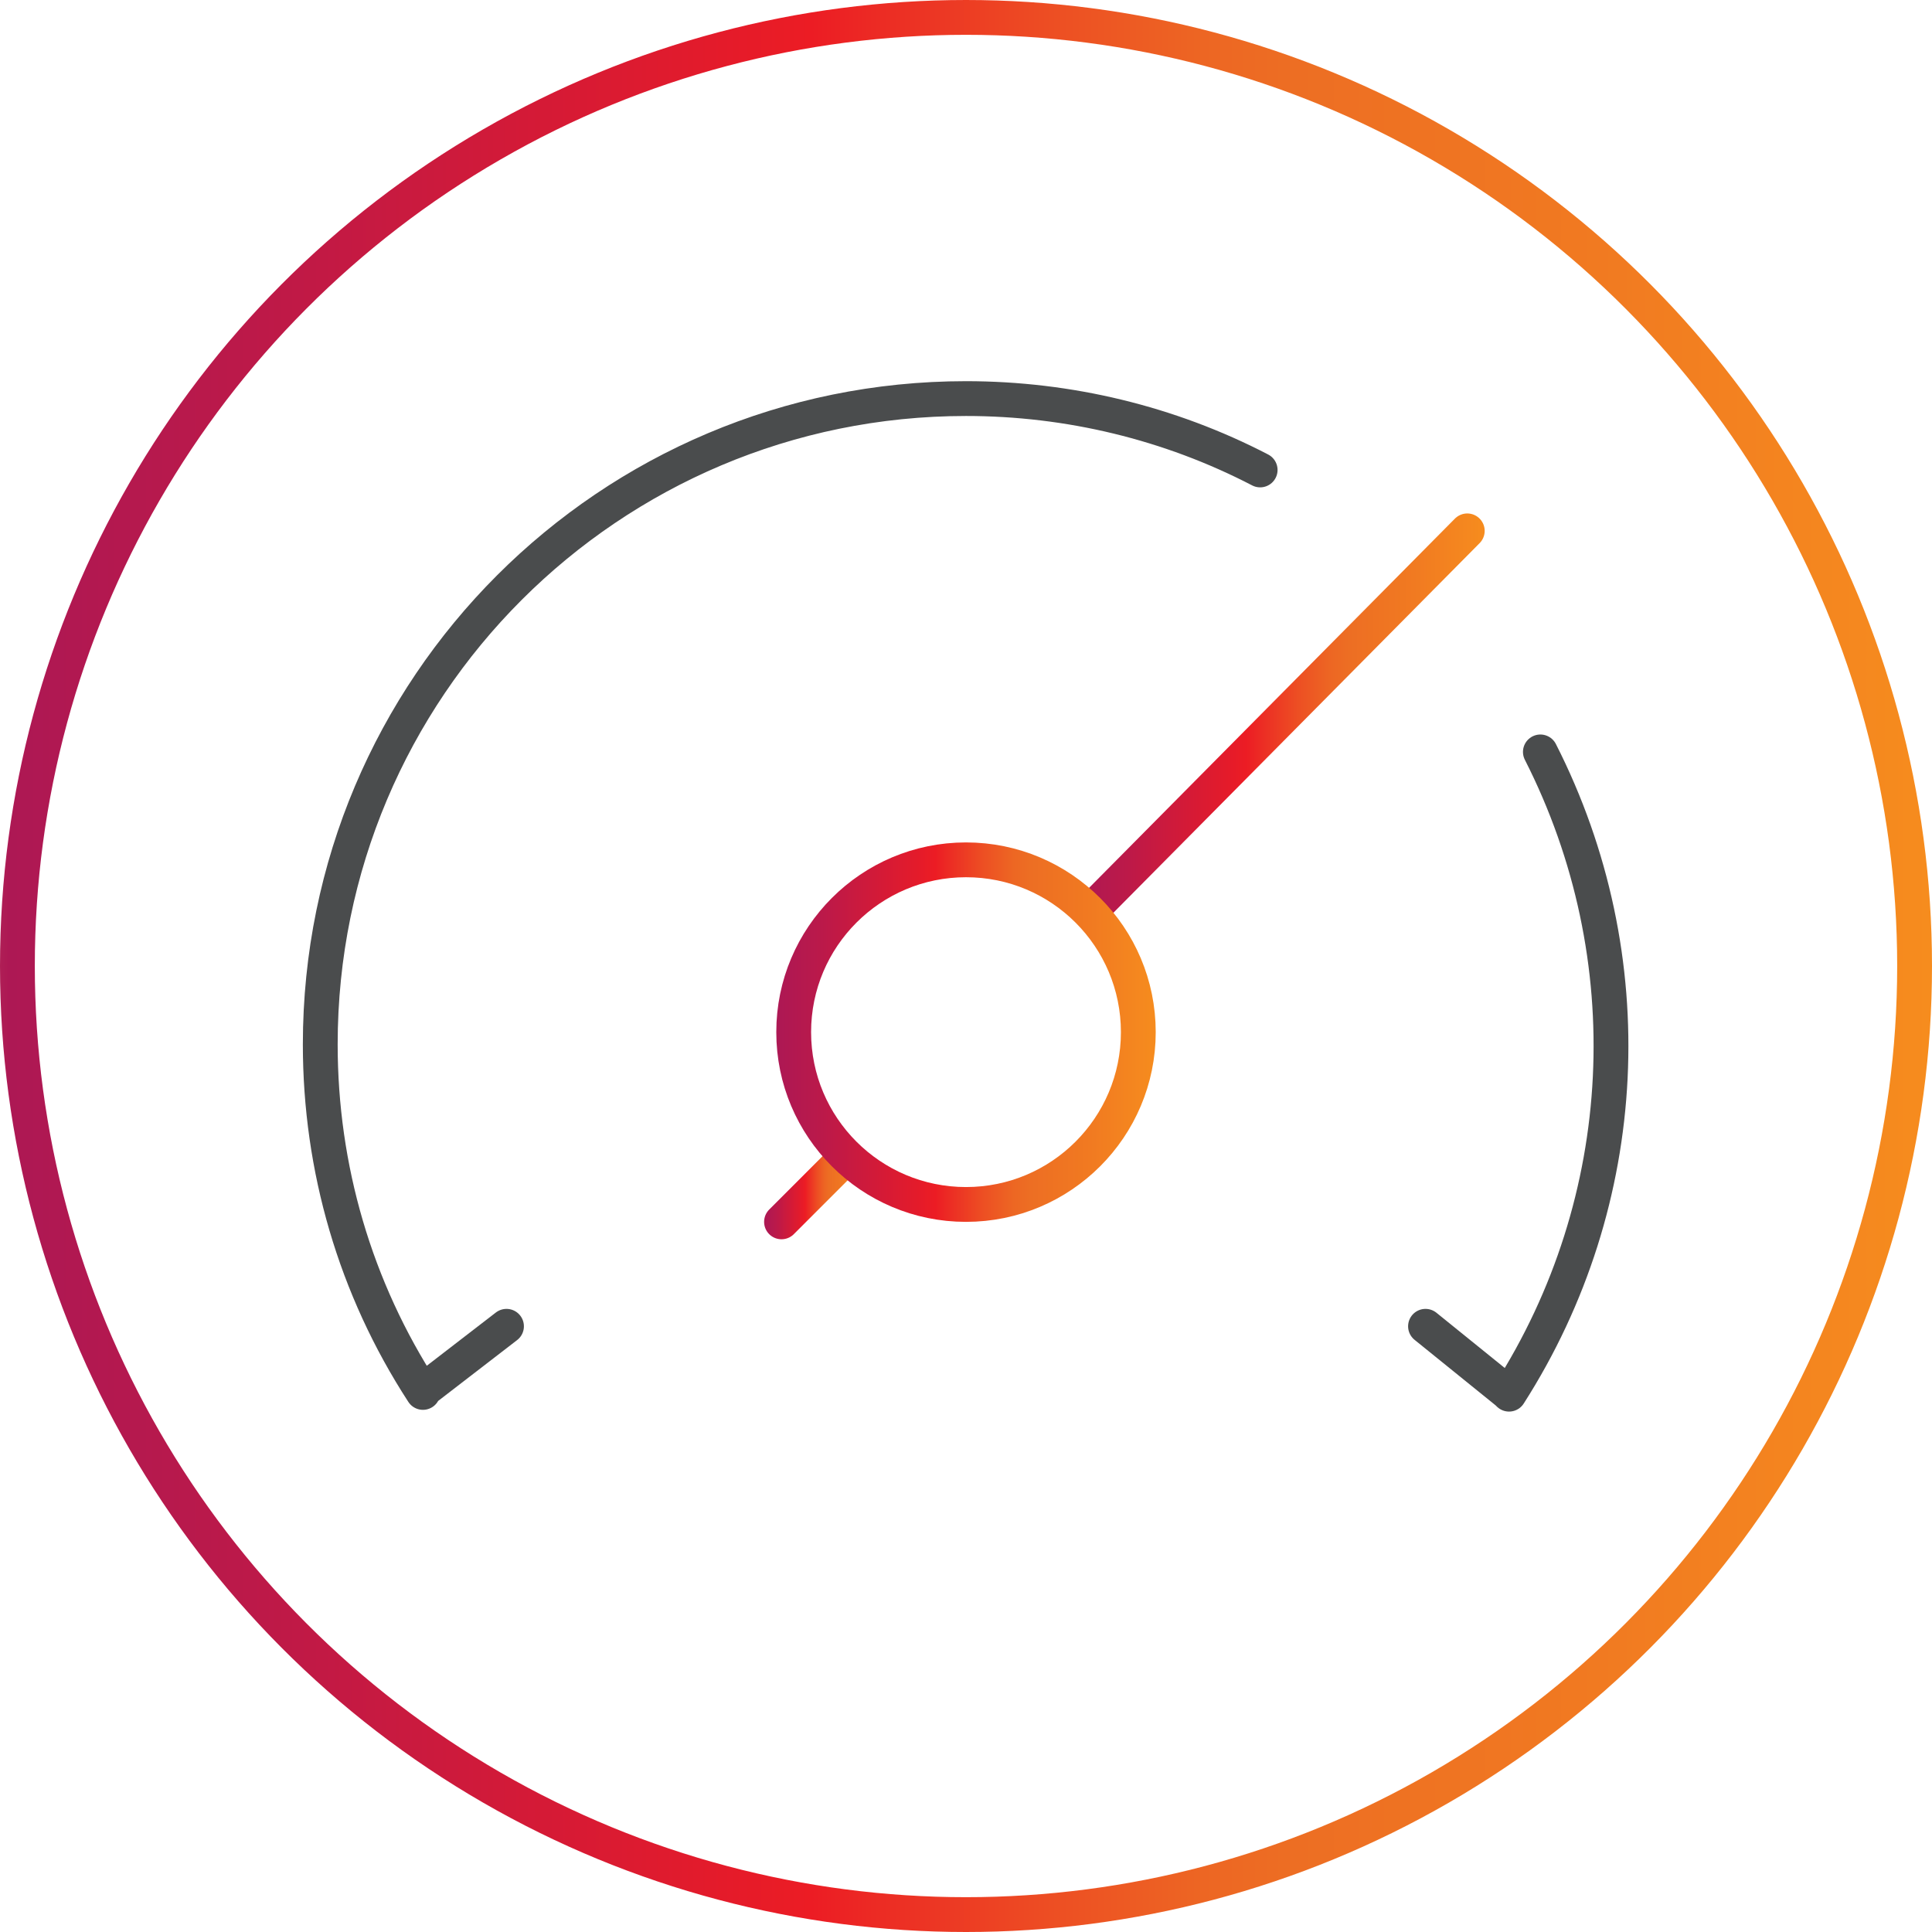 <?xml version="1.0" encoding="UTF-8"?>
<!-- Generator: Adobe Illustrator 26.5.1, SVG Export Plug-In . SVG Version: 6.00 Build 0)  -->
<svg xmlns="http://www.w3.org/2000/svg" xmlns:xlink="http://www.w3.org/1999/xlink" version="1.1" id="Layer_1" x="0px" y="0px" viewBox="0 0 111 111" style="enable-background:new 0 0 111 111;" xml:space="preserve">
<style type="text/css">
	.st0{fill:none;stroke:url(#SVGID_1_);stroke-width:2;stroke-linecap:round;stroke-linejoin:round;stroke-miterlimit:10;}
	
		.st1{fill:none;stroke:url(#SVGID_00000041268747152215541010000003035843925589157273_);stroke-width:2;stroke-linecap:round;stroke-linejoin:round;stroke-miterlimit:10;}
	
		.st2{fill:none;stroke:url(#SVGID_00000163038901618600724560000011119667926785126575_);stroke-width:2;stroke-linecap:round;stroke-linejoin:round;stroke-miterlimit:10;}
	
		.st3{fill:none;stroke:url(#SVGID_00000158751495564546538850000012600488123418730889_);stroke-width:2;stroke-linecap:round;stroke-linejoin:round;stroke-miterlimit:10;}
	.st4{fill:none;stroke:#4A4C4D;stroke-width:2;stroke-linecap:round;stroke-linejoin:round;}
</style>
<g id="Layer_2_00000028284611967370187720000013739156944880112051_">
	<g id="Layer_1-2">
		
			<linearGradient id="SVGID_1_" gradientUnits="userSpaceOnUse" x1="0" y1="56.52" x2="110.96" y2="56.52" gradientTransform="matrix(1 0 0 -1 0 112)">
			<stop offset="0" style="stop-color:#AF1E55"></stop>
			<stop offset="4.727270e-03" style="stop-color:#AD1854"></stop>
			<stop offset="0.13" style="stop-color:#BC1949"></stop>
			<stop offset="0.368" style="stop-color:#E31B2B"></stop>
			<stop offset="0.42" style="stop-color:#EC1C24"></stop>
			<stop offset="0.452" style="stop-color:#EC2A24"></stop>
			<stop offset="0.547" style="stop-color:#ED4F23"></stop>
			<stop offset="0.623" style="stop-color:#ED6623"></stop>
			<stop offset="0.671" style="stop-color:#ED6E23"></stop>
			<stop offset="0.828" style="stop-color:#F17A21"></stop>
			<stop offset="1" style="stop-color:#F68C1E"></stop>
		</linearGradient>
		<circle class="st0" cx="55.5" cy="55.5" r="54.5"></circle>
		<g id="Bandwidth">
			
				<linearGradient id="SVGID_00000103245544308651424260000016310069128439749513_" gradientUnits="userSpaceOnUse" x1="43.93" y1="43.63" x2="49.48" y2="43.63" gradientTransform="matrix(1 0 0 -1 0 112)">
				<stop offset="0" style="stop-color:#AF1E55"></stop>
				<stop offset="4.727270e-03" style="stop-color:#AD1854"></stop>
				<stop offset="0.13" style="stop-color:#BC1949"></stop>
				<stop offset="0.368" style="stop-color:#E31B2B"></stop>
				<stop offset="0.42" style="stop-color:#EC1C24"></stop>
				<stop offset="0.452" style="stop-color:#EC2A24"></stop>
				<stop offset="0.547" style="stop-color:#ED4F23"></stop>
				<stop offset="0.623" style="stop-color:#ED6623"></stop>
				<stop offset="0.671" style="stop-color:#ED6E23"></stop>
				<stop offset="0.828" style="stop-color:#F17A21"></stop>
				<stop offset="1" style="stop-color:#F68C1E"></stop>
			</linearGradient>
			
				<line style="fill:none;stroke:url(#SVGID_00000103245544308651424260000016310069128439749513_);stroke-width:2;stroke-linecap:round;stroke-linejoin:round;stroke-miterlimit:10;" x1="48.5" y1="66.6" x2="44.9" y2="70.2"></line>
			
				<linearGradient id="SVGID_00000142857456394624512680000010389381245135743408_" gradientUnits="userSpaceOnUse" x1="61.68" y1="70.605" x2="85.29" y2="70.605" gradientTransform="matrix(1 0 0 -1 0 112)">
				<stop offset="0" style="stop-color:#AF1E55"></stop>
				<stop offset="4.727270e-03" style="stop-color:#AD1854"></stop>
				<stop offset="0.13" style="stop-color:#BC1949"></stop>
				<stop offset="0.368" style="stop-color:#E31B2B"></stop>
				<stop offset="0.42" style="stop-color:#EC1C24"></stop>
				<stop offset="0.452" style="stop-color:#EC2A24"></stop>
				<stop offset="0.547" style="stop-color:#ED4F23"></stop>
				<stop offset="0.623" style="stop-color:#ED6623"></stop>
				<stop offset="0.671" style="stop-color:#ED6E23"></stop>
				<stop offset="0.828" style="stop-color:#F17A21"></stop>
				<stop offset="1" style="stop-color:#F68C1E"></stop>
			</linearGradient>
			
				<line style="fill:none;stroke:url(#SVGID_00000142857456394624512680000010389381245135743408_);stroke-width:2;stroke-linecap:round;stroke-linejoin:round;stroke-miterlimit:10;" x1="84.3" y1="30.5" x2="62.7" y2="52.3"></line>
			
				<linearGradient id="SVGID_00000081642343727652255390000017771990907147420552_" gradientUnits="userSpaceOnUse" x1="44.57" y1="52.73" x2="66.39" y2="52.73" gradientTransform="matrix(1 0 0 -1 0 112)">
				<stop offset="0" style="stop-color:#AF1E55"></stop>
				<stop offset="4.727270e-03" style="stop-color:#AD1854"></stop>
				<stop offset="0.13" style="stop-color:#BC1949"></stop>
				<stop offset="0.368" style="stop-color:#E31B2B"></stop>
				<stop offset="0.42" style="stop-color:#EC1C24"></stop>
				<stop offset="0.452" style="stop-color:#EC2A24"></stop>
				<stop offset="0.547" style="stop-color:#ED4F23"></stop>
				<stop offset="0.623" style="stop-color:#ED6623"></stop>
				<stop offset="0.671" style="stop-color:#ED6E23"></stop>
				<stop offset="0.828" style="stop-color:#F17A21"></stop>
				<stop offset="1" style="stop-color:#F68C1E"></stop>
			</linearGradient>
			
				<circle style="fill:none;stroke:url(#SVGID_00000081642343727652255390000017771990907147420552_);stroke-width:2;stroke-linecap:round;stroke-linejoin:round;stroke-miterlimit:10;" cx="55.5" cy="59.3" r="9.9"></circle>
			<path class="st4" d="M81.9,76.2l4.7,3.8l0.1,0.1c7.1-11.1,7.8-25.1,1.8-36.9"></path>
			<path class="st4" d="M72.4,27c-5.2-2.7-11-4.1-16.9-4.1C35,22.9,18.4,39.5,18.4,60c0,7.1,2,14,5.9,20v-0.1l4.8-3.7"></path>
		</g>
	</g>
</g>
</svg>
